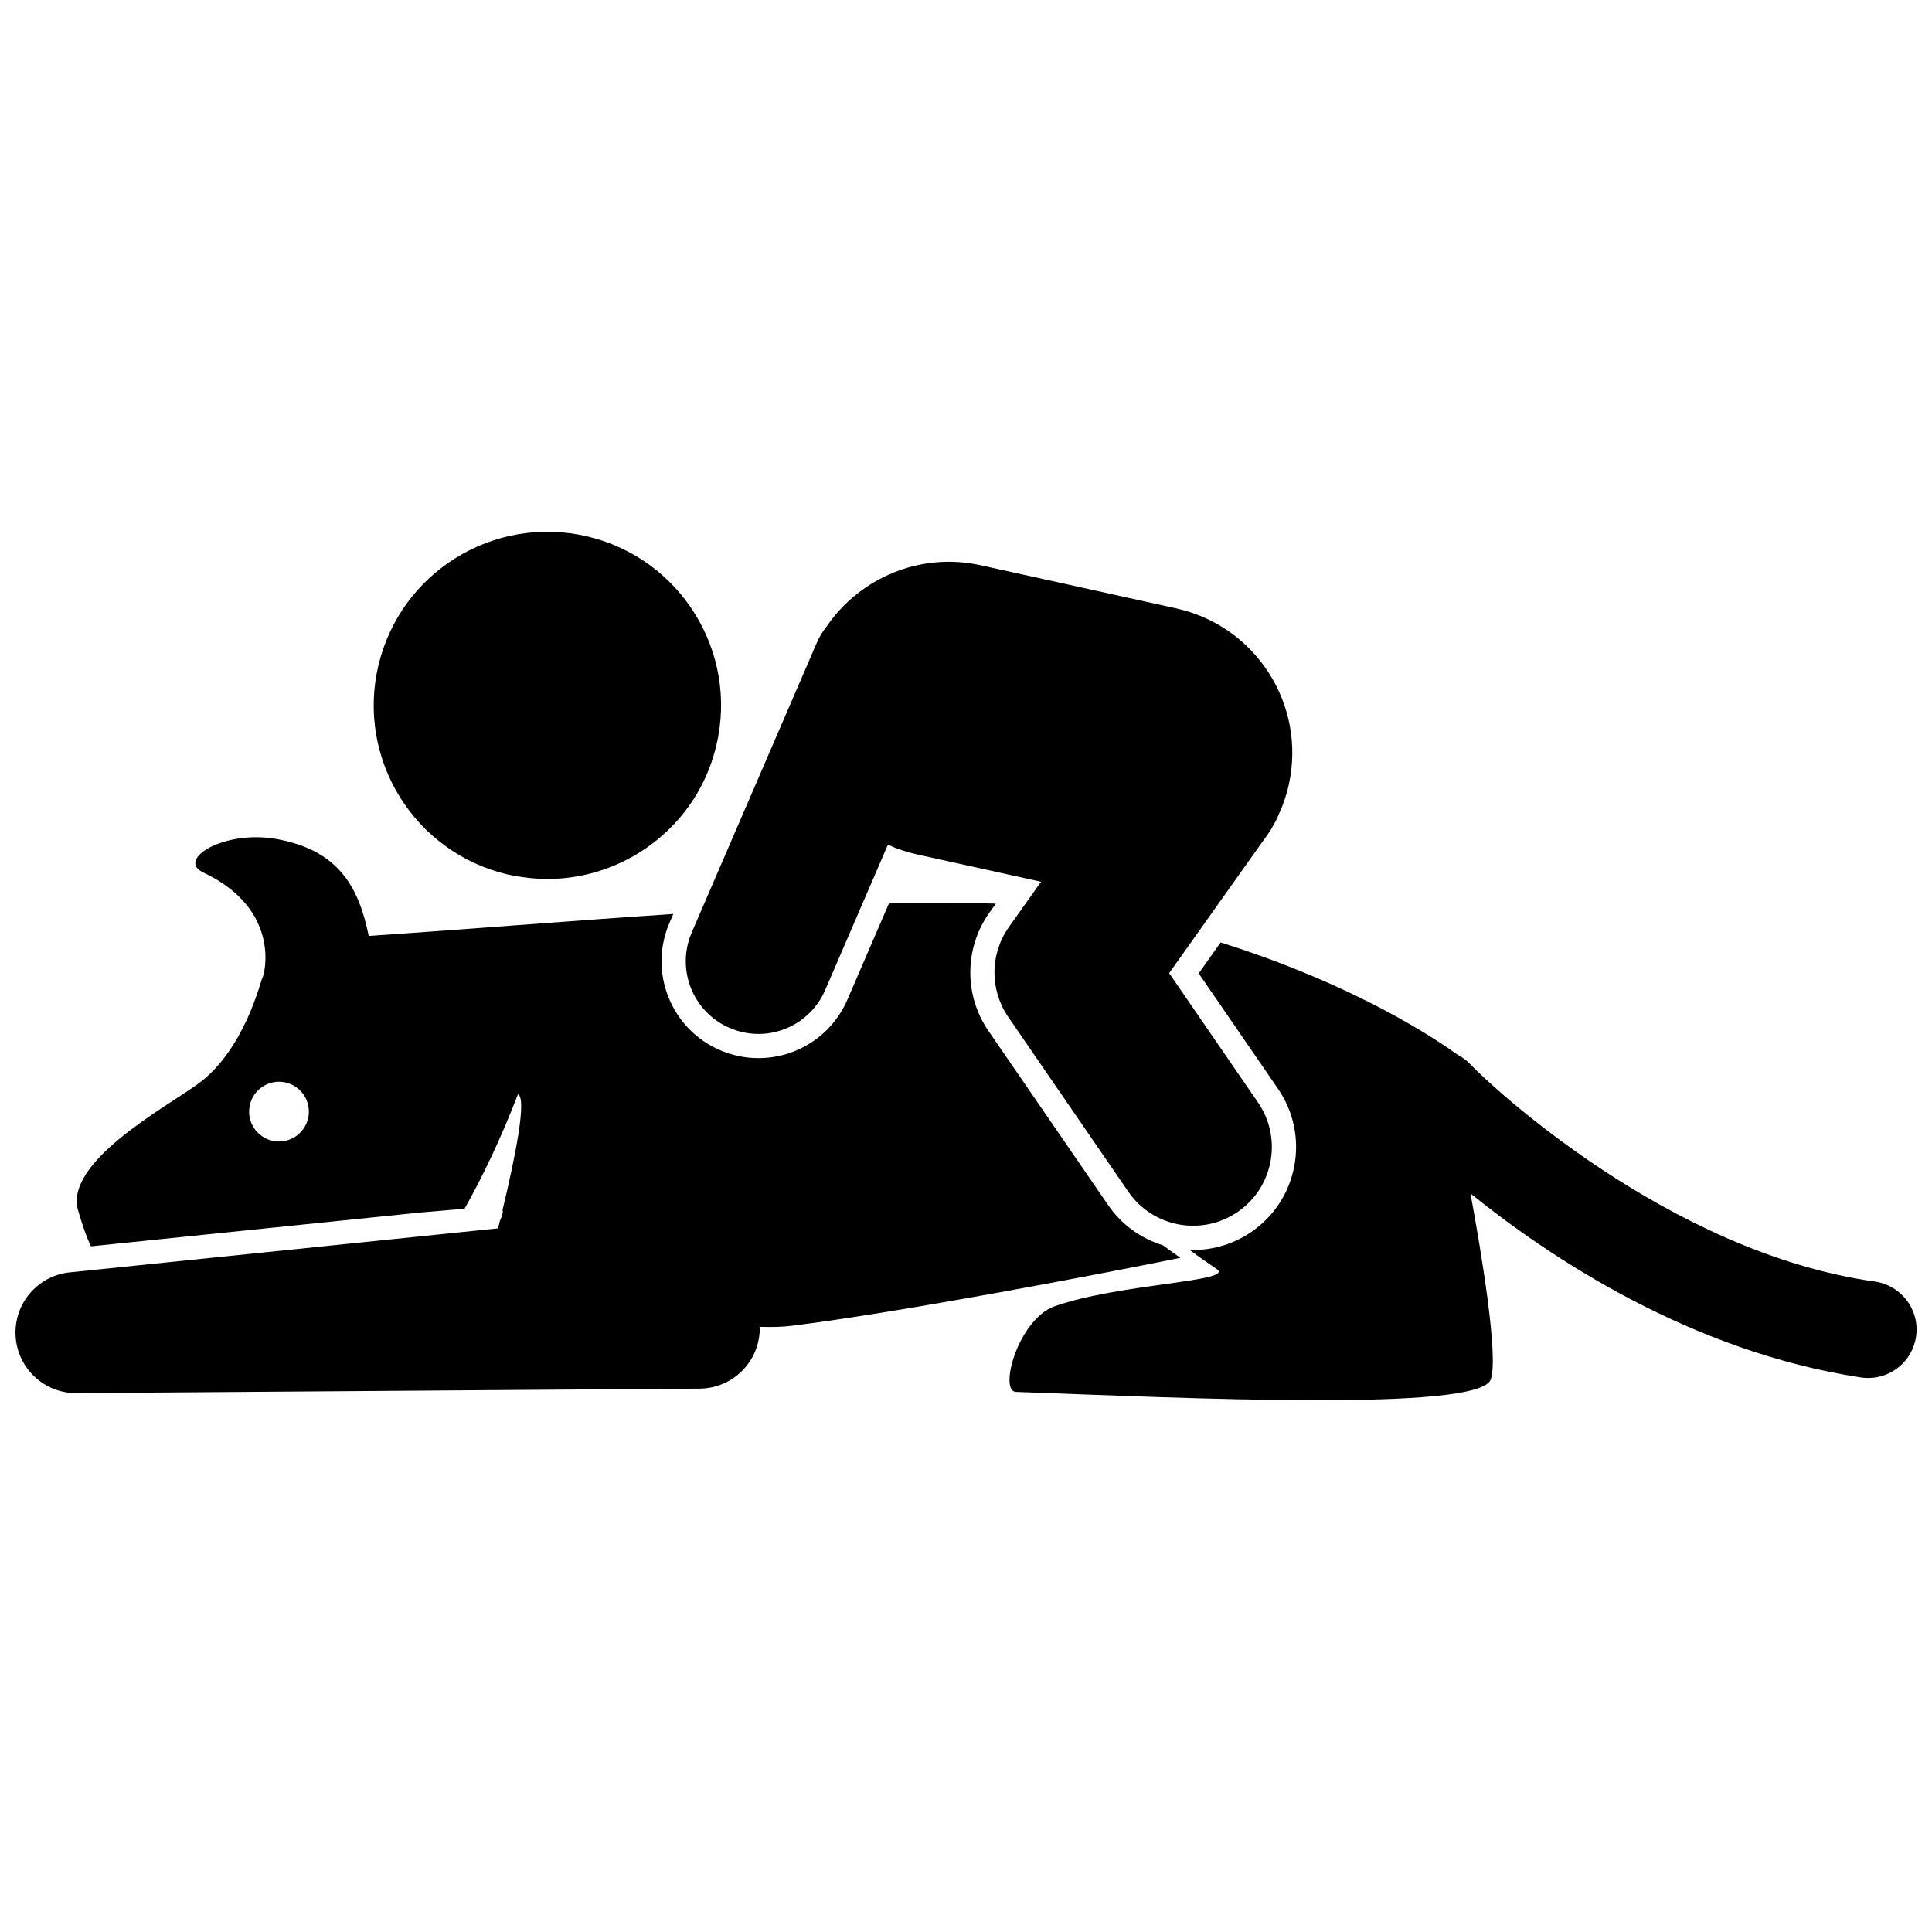 <?xml version="1.0" encoding="UTF-8"?>
<!-- Uploaded to: ICON Repo, www.svgrepo.com, Generator: ICON Repo Mixer Tools -->
<svg width="800px" height="800px" version="1.1" viewBox="144 144 512 512" xmlns="http://www.w3.org/2000/svg">
 <defs>
  <clipPath id="b">
   <path d="m148.09 365h308.91v149h-308.91z"/>
  </clipPath>
  <clipPath id="a">
   <path d="m411 393h240.9v123h-240.9z"/>
  </clipPath>
 </defs>
 <g clip-path="url(#b)">
  <path d="m452.14 473.99c-5.793-1.793-10.91-5.438-14.426-10.562l-31.789-46.266c-6.461-9.387-6.367-21.941 0.23-31.23l1.742-2.461c-8.738-0.277-18.258-0.262-28.328-0.035l-11 25.477c-4.055 9.414-13.312 15.5-23.574 15.5-3.504 0-6.926-0.711-10.16-2.102-6.305-2.715-11.168-7.719-13.703-14.098-2.527-6.367-2.426-13.348 0.289-19.648l1.016-2.352c-27.598 1.832-55.762 4.144-80.73 5.816-2.625-13.02-8.023-22.719-24.402-25.676-13.902-2.5-26.723 5.418-19.43 8.867 20.871 9.867 16.156 27.125 15.707 27.836-0.578 0.863-4.688 19.352-17.445 28.43-8.996 6.379-35.16 20.66-31.438 33.32 1.211 4.106 2.269 7.117 3.398 9.484l87.09-8.949 11.93-1.02c4.637-8.246 9.57-18.41 14.145-30.352 2.434 1.07-0.746 16.793-4.078 30.672 0.211 0.664-0.137 1.664-0.703 2.887-0.164 0.676-0.332 1.34-0.496 1.996l-113.48 11.664c-8.523 0.871-14.848 8.285-14.375 16.836 0.465 8.52 7.508 15.168 16.02 15.168h0.117l98.867-0.715 66.285-0.477c8.871-0.066 15.992-7.305 15.926-16.164 0-0.074-0.02-0.145-0.02-0.215 3.031 0.105 5.906 0.047 8.441-0.266 28.289-3.512 79.047-13.164 103.06-18.02-1.23-0.852-2.84-1.977-4.684-3.348zm-232.15-27.754c-4.223 1.133-8.574-1.375-9.703-5.602-1.125-4.219 1.379-8.566 5.602-9.695 4.215-1.137 8.562 1.375 9.691 5.598 1.141 4.227-1.371 8.562-5.59 9.699z"/>
 </g>
 <g clip-path="url(#a)">
  <path d="m640.93 483.64c-54.934-7.711-102.24-52.293-107.05-57.371-0.332-0.332-0.426-0.426-0.426-0.426-0.945-0.98-2.031-1.715-3.172-2.328-13.73-9.824-35.793-21.285-62.801-29.762l-5.816 8.199 21.008 30.574c4.125 6.004 5.668 13.258 4.34 20.422-1.328 7.164-5.371 13.383-11.363 17.5-4.57 3.141-9.914 4.805-15.438 4.805-0.336 0-0.672-0.051-1.004-0.062 3.117 2.348 5.742 4.098 7.227 5.109 4.973 3.371-25.715 3.812-42.914 9.863-6.391 2.25-10.887 11.402-11.816 17.375-0.477 3.039-0.047 5.273 1.555 5.328 44.125 1.605 122.77 5.371 125.81-3.301 2.094-5.973-2.387-33.027-5.371-49.277 21.09 17 58.395 41.895 103.51 48.762 0.633 0.09 1.262 0.137 1.875 0.137 6.273 0 11.758-4.594 12.691-10.977 1.031-7.023-3.824-13.535-10.836-14.57z"/>
 </g>
 <path d="m327.32 391.11c-4.215 9.77 0.281 21.098 10.055 25.309 9.758 4.215 21.09-0.277 25.305-10.047l16.621-38.512c2.438 1.105 5.019 1.973 7.734 2.574l32.848 7.242-8.492 11.965c-5.07 7.144-5.141 16.672-0.184 23.883l31.789 46.266c6.523 9.492 19.512 11.902 29.008 5.379 9.496-6.523 11.902-19.512 5.379-29.008l-23.547-34.266 24.633-34.691c0.5-0.656 0.98-1.324 1.43-2.019l0.637-0.895c0.262-0.367 0.434-0.766 0.664-1.141 0.059-0.094 0.113-0.184 0.164-0.281 0.551-0.926 1.039-1.859 1.434-2.836 1.176-2.535 2.113-5.219 2.742-8.059 4.676-21.168-8.691-42.094-29.859-46.754l-51.762-11.418c-16.078-3.543-32.008 3.34-40.797 16.133-1.051 1.316-1.961 2.777-2.656 4.394l-0.434 1.004c-0.328 0.691-0.621 1.395-0.906 2.102z"/>
 <path d="m303.26 374.68c14.762-4.809 26.75-16.926 30.586-33.145 5.859-24.723-9.445-49.535-34.195-55.379-24.727-5.832-49.527 9.469-55.375 34.207-5.84 24.746 9.484 49.52 34.203 55.375 0.992 0.234 1.973 0.379 2.965 0.547 7.527 1.27 14.961 0.633 21.816-1.605z"/>
</svg>